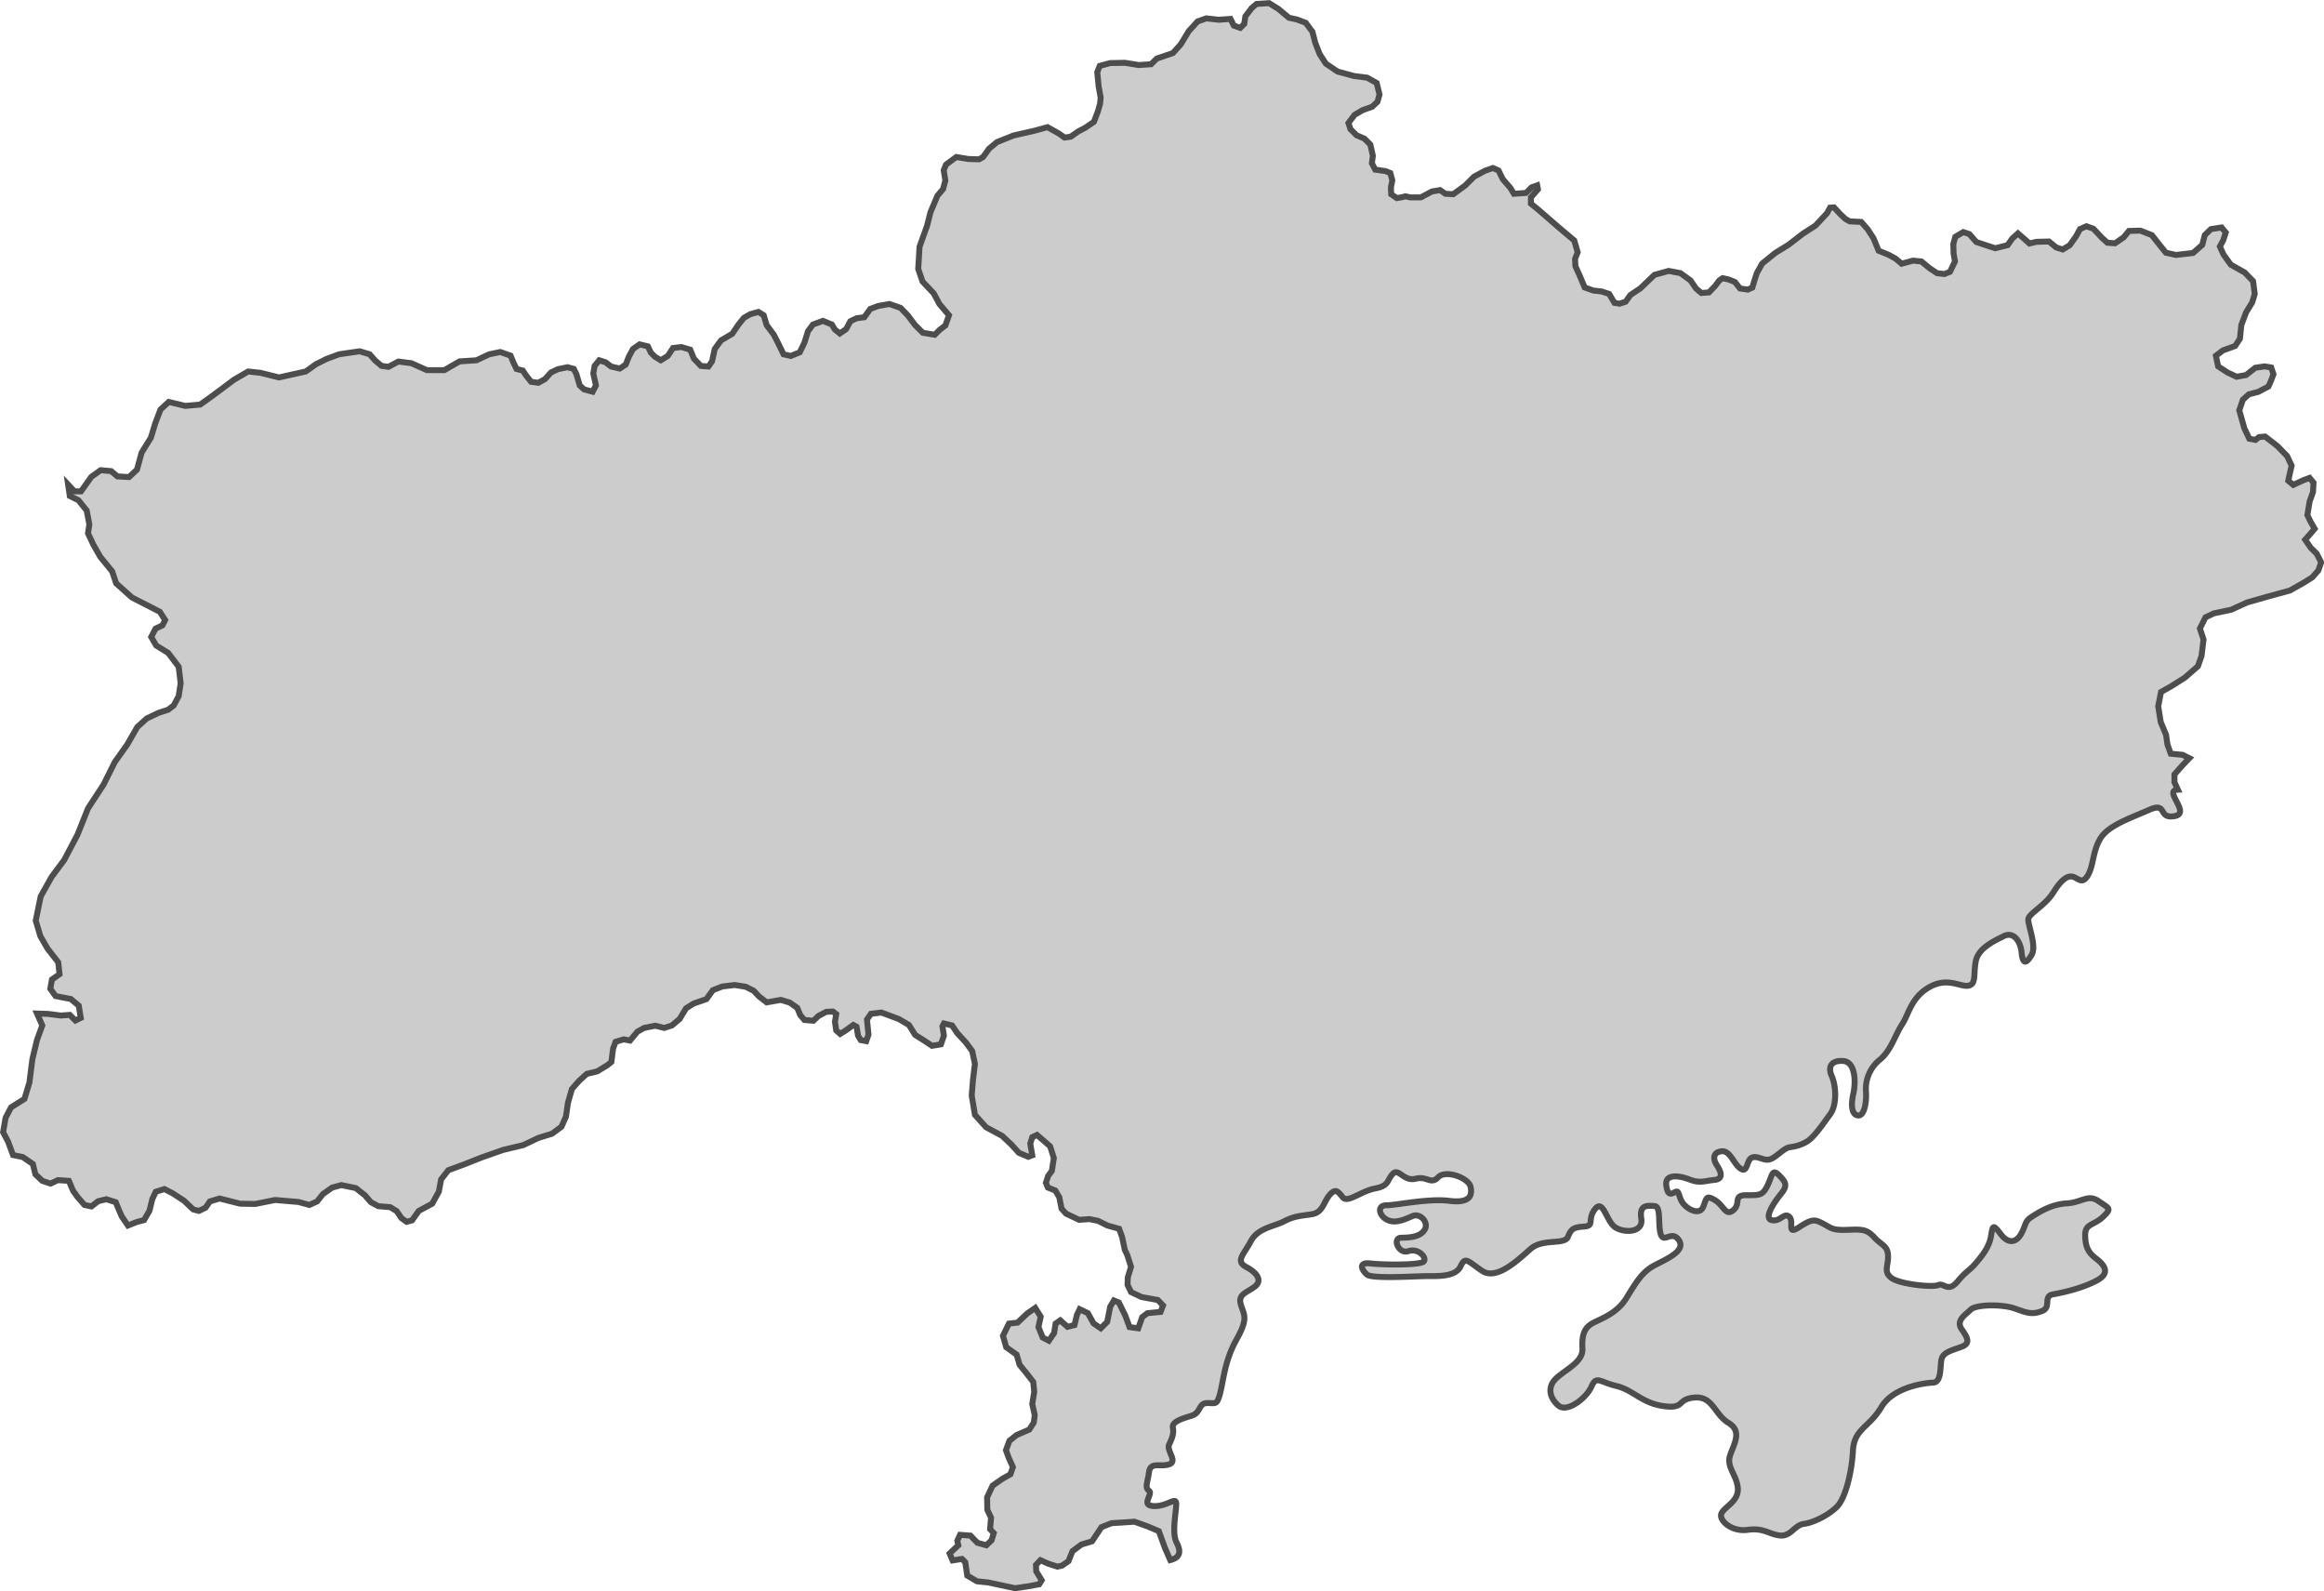 <?xml version="1.0" encoding="UTF-8"?> <svg xmlns="http://www.w3.org/2000/svg" viewBox="0 0 1170.58 801.29"> <defs> <style>.cls-1{fill:#ccc;stroke:#4d4d4d;stroke-miterlimit:10;stroke-width:3px;}</style> </defs> <g id="Layer_2" data-name="Layer 2"> <g id="laender"> <path id="ukraine" class="cls-1" d="M34.31,244l3.17,3.41h3.33L46,240.14l4.67-3.38,5.33.48,3.17,2.66,5.83.33,4-3.75,2.33-8.55L76,220.41l2.17-7.17,2.66-7L85,202.39l8.33,2,7.5-.66,5.84-4.17,5.16-3.83,6-4.5,7.17-4.17,6.17.67,9.33,2.33,13.5-3,5.17-3.67,5.33-2.66,6.33-2.34,10.34-1.5,5,1.5,2.83,3.17,3.17,2.67,3.5.5,5-2.67,6.5.83,7.83,3.49h8.83l7.67-4.41,8.5-.54,6.33-3,5.67-1.17,5.17,1.82,1.33,3.25,1.67,3.46,3.16.81,1.67,2.49,2.5,3.16,3.67.5,3.33-1.84,3-3.33,3.5-1.67,4.83-1,3.17.84,1.33,2.66,1.67,5.67,2.17,2,4.33,1.17,1.67-3.17-1.34-6,.67-3.83,2.33-2.84,3.17,1,2.83,2.17,4.34,1,3-2,1.66-4.17,2-3.66,3.34-2.34,4.16,1,1.5,3.17,2,2,3,1.83,3.5-2.16,2.67-4,4.17-.5,4.5,1.33,1.83,4.5,3.5,3.67,3.83.33,1.84-2.67,1.33-6.16,3.17-4.34,5.66-3.33,3.17-4.67,2.67-3.33,3.16-1.83,4.17-1.17,2.67,1.67,1.5,5,3.5,4.66,2,3.84,3,6.16,3.66.84,4.5-1.84,2.34-4.83,1.83-5.83,2.5-3.34,5-1.83,4.5,1.83,1.5,2.5,2.5,2,3.17-2.16,2.16-4,3.17-1.5,3.83-.5,3-4.17,4-1.5,5.67-1,5.67,2,3.66,3.83,3.5,4.67,4,4,6,1,2.5-2.5,2.84-2.17,1.83-5.16-4.83-5.67-2.84-5.33-5.66-6-2.17-6.34.67-11.16L467,113.56l1.67-6.67,3.5-8.33L475,95.23l1.17-4.34-.84-5.16,1.17-2.84,5.17-3.83,6,1,5.5.17,2-1.17,3-4.17,4-3.33,8.33-3.33,10.33-2.34,6.8-1.86,5.77,3.24,2.81,2,3.1-.42,3.8-2.68,3.52-1.83,4.36-3,2-5.21,1.12-3.94.28-3.1-1-5.49-.71-7.32,1.27-3.1,5.21-1.41,7.46-.14,7,1.13,6.19-.42,2.82-2.82,8.16-2.81,3.94-4.37,4-6.61,4.5-4.93,4.36-1.55,6.2.7,6-.42,1.69,3.38,3.24,1.13,2-2,.56-3.8,3.24-4.23L632.9,2l6.34-.42,4.78,3,5.21,4.37,3.94.84,4.51,1.69,3.38,4.51,1.4,5.49,2.26,5.77,3.09,4.78,5.92,4,8.3,2.25,6.62.84,4.78,2.68,1.41,5.77-1,3.66-2.68,2.53-4.79,1.69-4.08,2.4-3.09,4.08,1,3.09,3.1,3.1,3.94,1.69,3,3,1.26,5.63L691,82.19l1.69,3.24,5.07.7,2.53,1,1,3.66-.71,3.65.14,3.37,2.82,1.94,2.81-.47,1.55-.45,2.4.57h5.34l5.64-3,4.08-.68,2.67,1.85,3.94.22,6.06-4.4L742.42,89l5.49-3L752,84.6l2.82,1.26,2.11,4.36,3.8,4.36,1.83,3,6.06-.42,2.82-2.81,2.83-1,.38,2-3.55,4.08v3.1l3.47,2.82,6,5.2,4.88,4.23,7.5,6.33,1.71,5.91-1.32,3.38.18,3.66,2,4.37,2.68,6.33,4.37,1.55,4,.42,3.94,1.27,2.68,4.5,2.53.43,3.1-1,2.39-3.38,5.07-3.38,3.52-3.38,3.52-3.37,7.18-2,5.91,1.12,5.07,3.66,2.81,4.08,2.68,2.26,3.8-.29L863.9,144l2.12-2.82,1.68-1.12,3.1.7,3.1,1.27,2.53,3.23,3.94.57,2.26-1,1-3.38,1.27-3.94,2.67-4.78,6.62-5.35,6.62-4.09,7.32-5.63,6.33-4.08,5.77-6.19,1.55-2.82,2-.14,3,3.24,2.67,2.53,2.25,1.27,5.78.28,3.23,3.66,3,4.65,2.53,6.19,4.93,2,3.66,2,3,2.54,5.77-1.55,4.22.42,4.08,3.38,3.8,2.53,3.66.42,2.82-1.12,2.53-5.21-.7-3.94-.14-4.79,1-3.66,4-2.39,3.09,1,3.52,4,5.07,1.68L1005,125l6.2-1.55,2.39-3.37,2.82-2.54,2.81,2.4,3,2.67,3.52-.84,6.33-.15,3.66,3,3.24,1,3.52-2.12,3.1-4.36,2.11-3.8,3.23-1.41,3.52,1.27,4.23,4.5,2.81,2.54,3.8.28,4.37-3,2.67-3.23,5.77-.15,5.77,2.26,4,5.06,3.09,3.81,5.07,1.12,8.59-1,4.64-4.09,1.27-4.92,3.1-3,5.35-.84,2.11,2.53-1.27,3.94-1.69,3.1,1.83,4.08,3.66,5.07,7,3.94,4.22,4.36.85,6.48-1.27,4.22-3.1,5.07-2.39,6.33-.7,6.9-2.4,3.66-6.19,2.25-3.52,2.68,1.13,5.35,4.78,3.09,4.51,2.12,4.78-.85,4.65-3.66,4.64-.7,3.38.56,1.13,3.38-1.27,3.38-1.26,2.81-5.07,2.68-4.79,1.26-3,2.68-1.83,5.35,2.53,9,2.53,5.35,3.1.56,1.83-1.41,3-.28,6.19,4.79,4.93,5.06,2.25,4.79-1.69,7.6,2.53,2.11,5.21-2.39,3-1.13,2,2.4-.28,4.78-1.69,4.65-1.13,6.9,1.55,3.23,2.11,3.66-2.39,2.82-2.39,2.67,2.81,4.09,3,2.95,2.25,4.37-1.41,4.08-3.09,3.52-4.79,2.95-6.48,3.66-11,3-10.55,3-8,3.66-8.73,1.83-4.22,2-2.81,5.63,1.83,5.49-1,8.3-1.83,5.21-6.62,5.77-7.17,4.51-4.79,2.67-1.41,7.18,1.27,8,2.67,6.33.7,4.93,1.68,4.64,6,.57,3.35,1.69-3.37,3.51-4.13,4.65v3.94l1.74,3.76c-7.7.37,6.91,11.82-1.73,13.32s-3.29-7.32-12.67-3.19-20.7,7.88-24.64,14.45-3.4,13.52-6.22,18.4-4.61,1.87-7.42.93-6,1.32-10.1,7.89-12.18,10.51-12.55,13.32,4.32,13.52,1.7,18-4.5,5.07-5.07-.94-4.12-10.88-9-8.44-12.76,6-14.08,12.57.38,11.64-3.75,12.39-10.51-4.5-19.71.75-10.32,13.7-13.7,18.77S952.45,529,947,533.49a18.91,18.91,0,0,0-7.13,16c.38,5.44-.75,12.2-3.75,12.2s-4.13-4.13-2.63-10.89.75-16-4.88-16.52-8.26,2.44-6,7.51,2.71,14.64-.8,19.33-8.39,12.2-12.33,14.08a20.87,20.87,0,0,1-7.89,2.44c-3.38.56-7.13,5.44-10.32,6.2s-6-2.07-8.82-.94-2.07,7.88-5.63,5.63-5.26-9.2-9.57-8.82-4.7,3.75-2.44,7.13,3.29,6.94-1.36,7.32-7.09,1.88-12.35-.19-12.57-3-11.82,2.82,2.63,4.31,4.69,3.37,1.32,2.82,3.94,6,8.26,5.82,10,1.5,1.31-6,5.82-3.38,5.44,8.45,9.38,5.07-.37-7.51,6.39-7.51,8.25.19,10.69-4.69,2.26-9,5.82-5.44,4.51,5.25,1.13,9.38-9,12.39-4.69,13.33,6.19-4.13,8.82-1.69-1.69,9.57,4.88,5.26,7.88-4,12-1.88,4.5,3.38,11.64,3.19,10.13-.75,14.07,3.57,7,4.31,7.14,9.57-2.44,7.88,1.69,11.07,21,4.88,23.64,3.57,4.88,3.94,9.58-1.69,6-5.44,9.19-9.2,6.76-8.07,7.7-13.51.94-6.57,4.88-1.32,7.88,4.32,10.32,0,1.69-6.19,5.07-8.44,10.14-6.57,17.83-6.95,10.7-4.88,16.14-1.12,6.76,3.56,2.25,7.88-9,3.38-9,9,1.32,8.82,5.26,11.82,8.07,7.32.56,11.27-16.7,6-22,6.94-.56,6.57-5.63,8.45-7.32.93-13.7-1.32-19.52-2.06-22.15.57-7.69,5.44-4.5,9.94,4.32,7.14-.19,8.82-9,2.63-9.95,6,.19,11.82-4.31,12-20.09,2.25-26.09,12.39-13.7,10.89-14.27,21.77-3.75,24-8.07,28.34-12,8.07-16.7,8.64-6.57,6.57-12.2,5.82-8.07-3.95-16.14-2.82-14.64-4.88-13.14-8.26,8.63-6,8.26-12.57-5.82-10.7-3.95-16.52,6.39-12.2-.75-16.52-7.88-13.51-17.08-12.76-4.5,5.82-15.57,4.32-15.21-8.07-23.84-10.14-10-5.44-12.58.38-12.2,13.14-16.51,9.57-6-9.2-1.32-13.7,13.7-8.26,13.33-15,.75-10.7,5.63-13.14,12-5.06,16.52-12.38,7.69-13,13.89-16.33,16.14-7.32,12.57-12.77-7.69,1.88-9.2-3.19.38-13.89-3.19-14.07-7.69-.75-6.57,6.38S818.06,621,813.56,618s-6-14.46-10.14-9.2,0,8.44-5.44,8.82-6.57,1.13-8.26,5.26-12.58.56-18.77,6-17.08,16-24.4,11.08-8.45-7.51-10.89-2.26-11.26,4.88-16.89,4.88-27.59,1.5-30.22-.75-4.69-6.38,1.69-5.63,25,.94,26.84-.94-2.63-6.94-7.69-5.25-8.26-6.76-3.57-6.76,9.76-.56,11.83-4.13-2.26-8.44-6.2-6.76-8.63,3.95-12.76,1.88-5.26-7.32-.38-7.32,21.21-3.56,31.54-2.25,11.82-2.44,10.88-7-12.57-8.82-16.33-4.88-5.44-.75-11.45.76-8.44-5.64-11.45-2.44-1.69,6-8.82,7.32-13.89,7.5-16.33,4.5-3.56-4.69-6.57-1.31-3.37,8.82-8.82,9.76-8.63.75-14.07,3.56-13.33,3.38-16.9,10.14S622.11,635,627.74,638s8.26,6.94,4.13,10-8.43,3.75-6.84,9,3.84,6.75-2.17,17.45-6.57,20.46-8.26,27-2.44,4.88-6.75,5.07-2.82,4.88-7.7,6.38-9.95,3-9.38,6-.38,5.26-1.88,8.45,4.5,8.45,0,10-9.39-1.5-10.14,3.94-2.25,7.69,0,9.38-4.5,7.32,2.26,7.7,11.26-4.88,11.44-1.32-2.44,14.64.19,19.71,1.32,7.7-3.19,8.82l-2.64-6-1-2.75L583.69,771l-5.63-2.38-6.62-2.37-11.63.75-5,2-4.75,7.12-5.37,1.63-4.5,3.37-2,5-3.25,2.25-2.38.5-4.62-1.5-3.88-1.75L521.81,788l.13,3.25,2.75,4.5-1.25,2-5.38,1-6.75,1-7.62-1.63-5.75-1.25-5.88-.62-4.87-2.88-1-6.75L484.56,785l-4.75.75-1.5-3.5,4.38-4.13-.5-2.25,1.37-3,5.25.38,3.5,3.62,4.5,1.25,2.63-2.5,1.12-3.62-1.87-2,.5-5.75-1.88-4-.12-6.25,2.75-5.88,5-3.5,4-2.25,1.25-3.62L508.06,734l-1.37-3.75,1.75-4.75,3.62-2.88,6.38-2.75,2.25-3.5.5-3.75L519.94,707l1-6.13-.5-5-3.5-4.5-3.38-4.12-1.5-5.13-5.25-3.75-1.62-5.75,3-6.12,4.37-.5,4.88-4.63,4-2.75,2.75,4.38-1.13,5.25,2.13,5.25,3.12,1.62,2.63-3.87.75-4.75,2.37-1.63,3.63,3.25,3.5-.87,1.25-5.13,1.37-2.87,4.13,2,2.87,5.12,3.63,2.5,3.25-3.25,1.5-7.62,1.87-3.13,2.5,1,3.25,6.63,2.13,5.75,4.37.62,2-5.62,2.63-2,6.62-.63,1.25-3.25-2.62-2.75-8.25-1.5-5.25-2.5L567.94,647l.12-3.75,1.63-5.38L567.81,632l-1.25-2.63-1.37-6.5-1.5-4.12-5.88-1.63-4.75-2.37-4.37-.88-5.13.38-6.62-3.13-2.25-2.5-1.13-5.75-2-3.37-3.75-1.5-1-2.38,1.13-3.5,1.87-2.5,1-6.5-1.87-5.87-3.13-2.75-3.5-3-2.37,1.12-1,3.25,1,5.88-2,.75-4.75-2-3.75-4.13L504.81,572l-8.12-4.38-5.63-6.25-1.62-9.75.62-7.62,1-8.25-1.37-6.5-3.25-4.38-4.25-4.62-2.63-3.88-4.12-1-.75,1.38.75,4.75-1.5,4.37-4.5.75-4.13-2.75-4.37-2.75-3.13-5-5.12-3-8.75-3.25-5.25.63-2,2.87.75,7.63-1.13,3.25-2.75-.5-1.37-2.25-.75-4.5-1.63-.88-3.62,2.63-3,1.87-2-1.75-.63-4.37.63-3.88-1.63-1.25-3.37.13-4,2.12-2.5,2.38-4.5-.38-2.13-2.5-1.5-3.62-3.75-2.63-4.5-1.37-7.12,1.25-3.88-3-2.75-2.88-4-2-5.5-.87-6.25.75-4.75,1.87-3.25,4.5-6.5,2.25-3.75,2.38-3.25,5.37-3.87,3.25-3.88,1.25-4.5-1.12-5.62,1.12-3.38,1.88-3.75,4.5-3.12-.63-4.13,1.25L308.81,528l-.87,6.75-2,1.62-5.13,3.13-5.25,1.25-3.87,3.5-3.63,4.12-2,7-1,6.88-2.25,5.12-4.75,3.5L271.19,573l-7.63,3.62-10,2.38-10.75,3.75-9.12,3.62-7.88,2.88-3.62,4.62L221.06,600l-3.37,6.12-6.75,3.63-3.38,4.75-2.75.75-2.62-1.88-2.38-3.5-3.25-2-6-.5-3.75-2-3-3.5-4.62-3.62-7.25-1.5L167.31,598l-4.62,3.25-3,3.75-3.88,1.75-5.5-1.5-11.75-1-10,2-7.62-.13-10.38-2.62-4.87,1.5-2.13,3.12-3.37,1.63L97.31,609l-4.62-4.38-5.75-3.75-4.13-2.12-4.37,1.37-1.75,3.75-1.38,5.75-2.75,4.75-3.75,1-4.37,1.75-3.13-4.62-1.37-3.13-1.63-4-4.75-1.5-4.12,1-3.38,2.63-3.5-.75-3.5-4-2.25-3.13-2.12-5-5.5-.37L25.44,596l-4.13-1.38-3.5-3.34-1.25-5.16-5.12-3.5-4.88-1-2.5-6.75-2.5-4.75,1.25-7.25,2.75-5.25,6.75-4.25,2.5-8.25,1.5-11.75,2.34-9.75,2.66-7.25-2.66-6,5.5.17,6.5.83,4.5-.33L38,513.89l2.67-1.33-1-6.17-4-3.33L28,501.56l-2.67-3.67.84-4.66L30,490.56l-.67-6L24,477.73l-3.67-6.34L18,463.56l2.5-12.17,5.5-9.83,6.33-8.5L39,420.39l5.33-13.33,7.84-12,5.66-11.33L64,375.06l5.17-9L74,361.73l6-2.84,4.67-1.5,2.83-2.16,2.5-4.67,1-6.5-1-8.33-5.33-7-6-3.67-2.5-4.33,2.16-4.17,3.5-1.67,1.34-2.66-2.67-4.17L74,304.73l-7.5-3.84-8-7.16-2-6-6-7.34L47,274.23l-2.67-5.67.67-4.5-1.33-7-4.17-5.17-4.33-2.13Z"></path> </g> </g> </svg> 